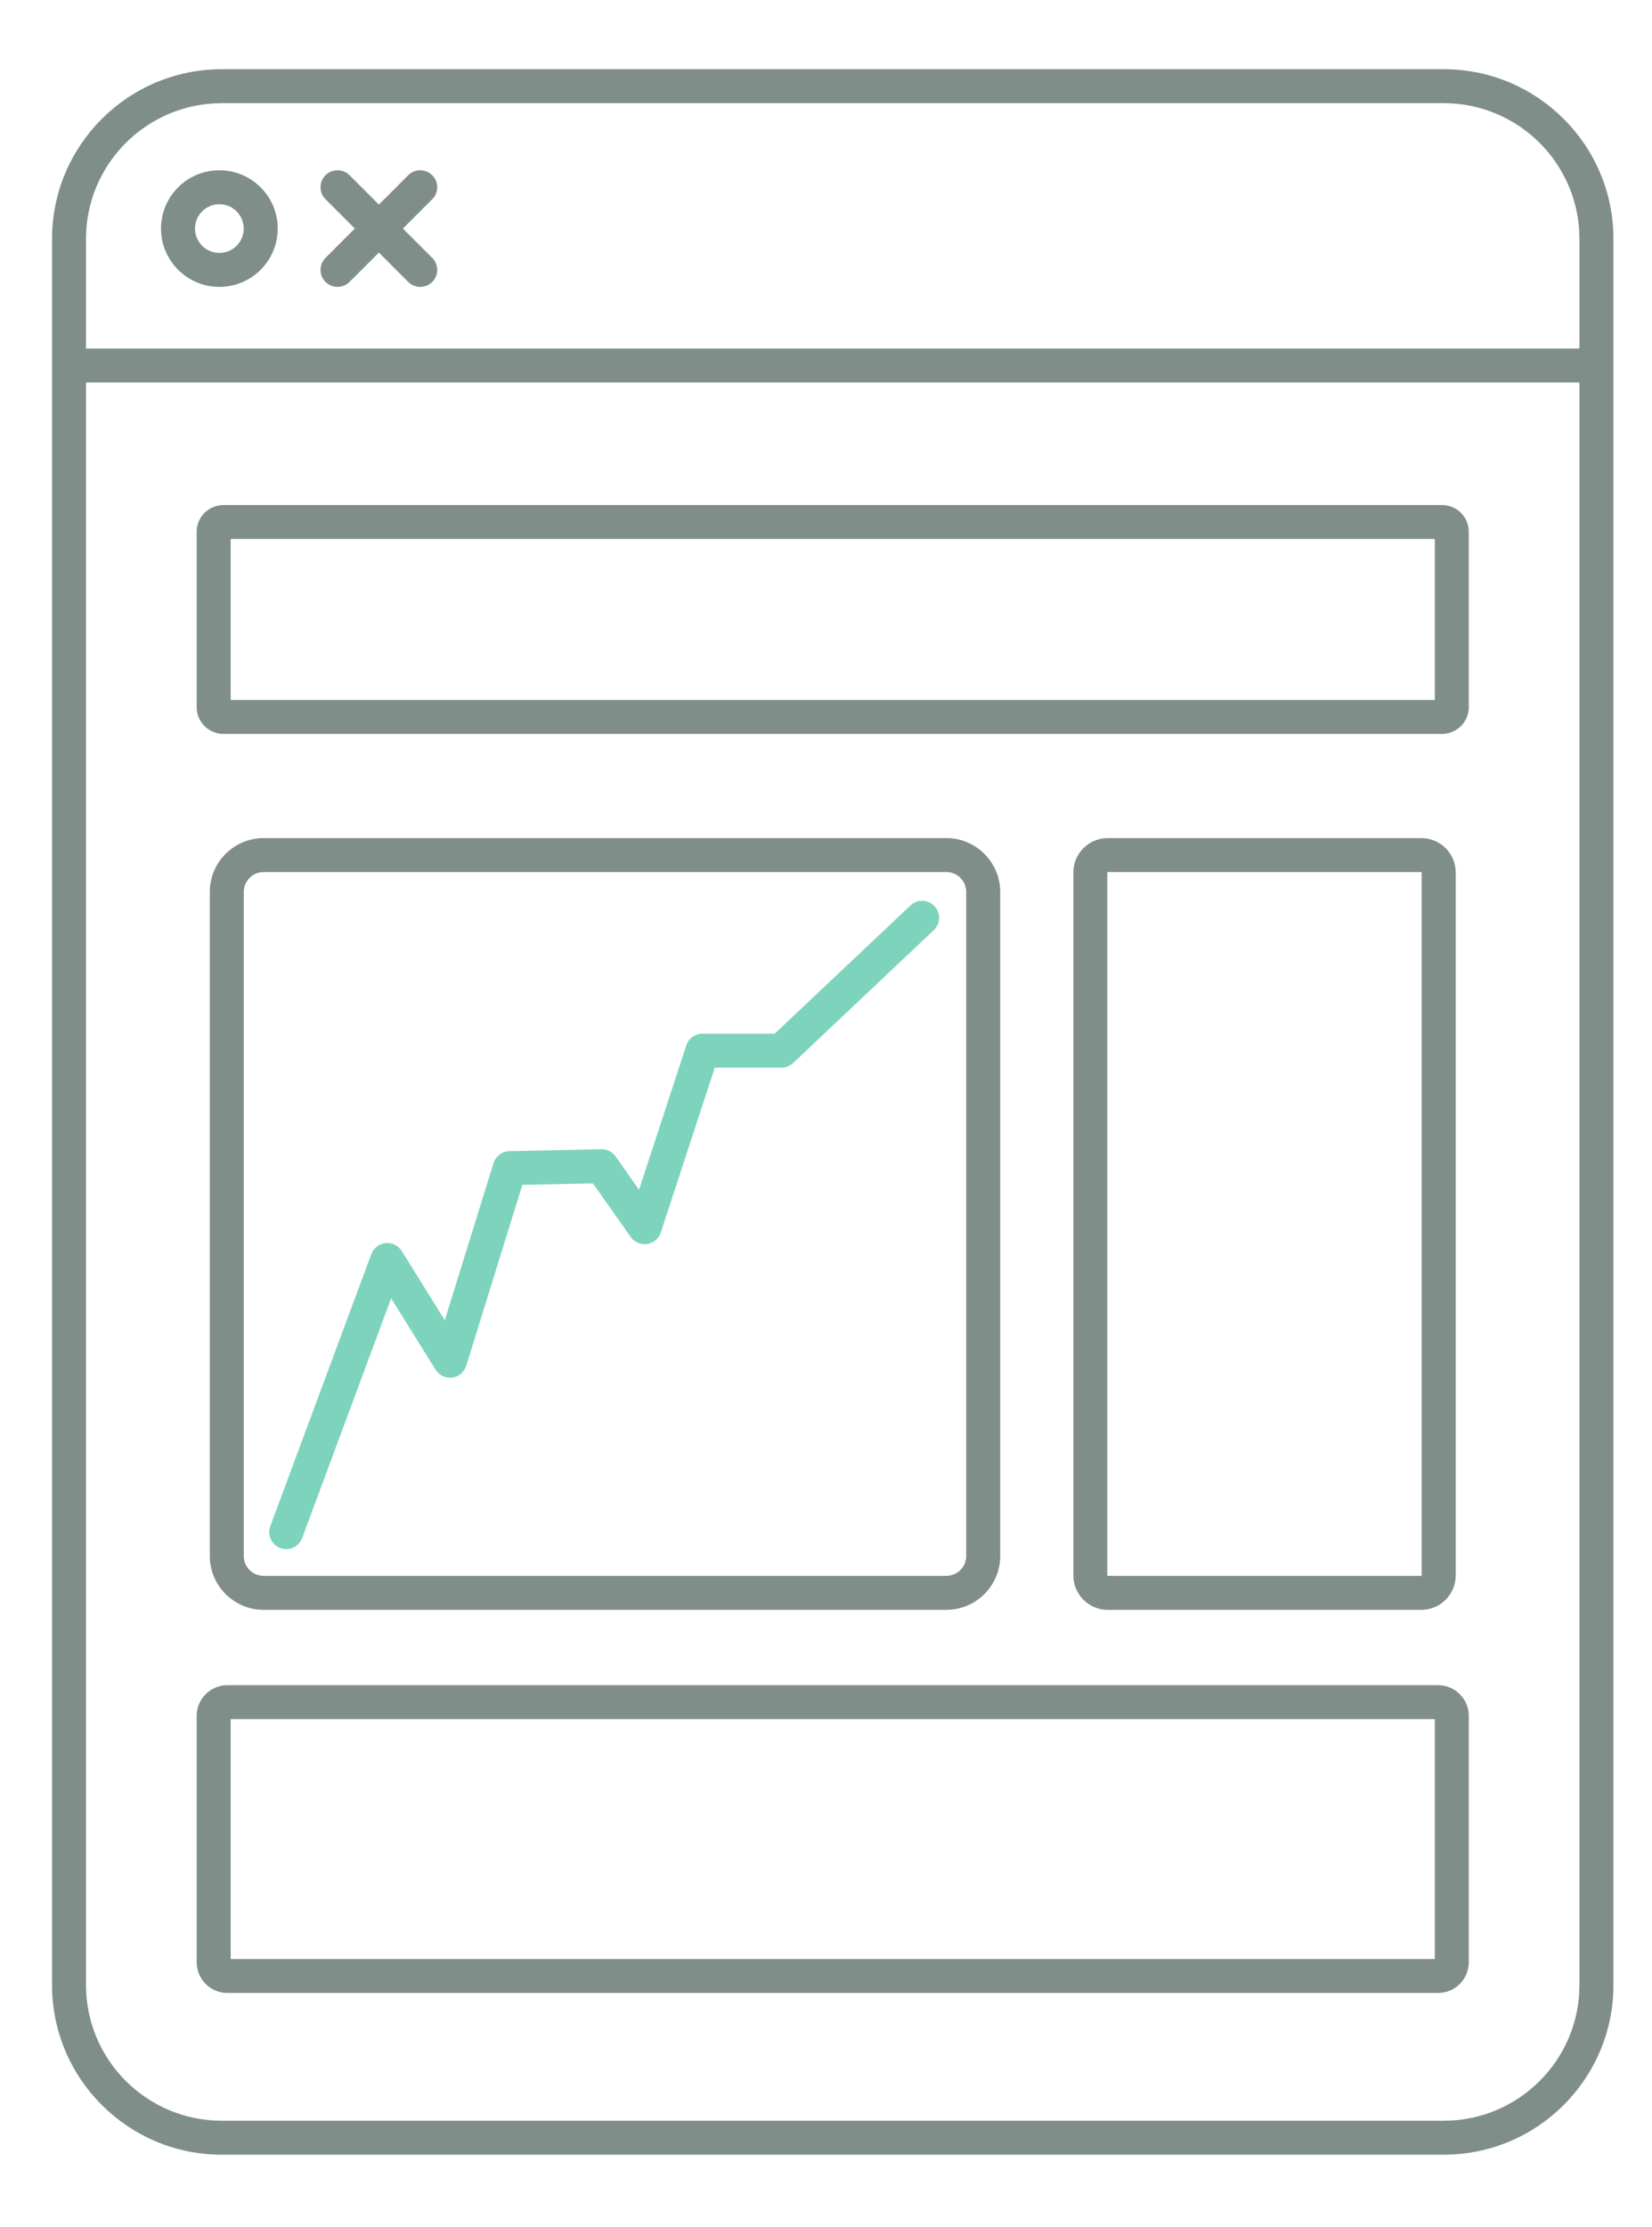 <?xml version="1.0" encoding="UTF-8" standalone="no"?>
<!DOCTYPE svg PUBLIC "-//W3C//DTD SVG 1.1//EN" "http://www.w3.org/Graphics/SVG/1.1/DTD/svg11.dtd">
<svg width="100%" height="100%" viewBox="0 0 446 601" version="1.1" xmlns="http://www.w3.org/2000/svg" xmlns:xlink="http://www.w3.org/1999/xlink" xml:space="preserve" xmlns:serif="http://www.serif.com/" style="fill-rule:evenodd;clip-rule:evenodd;stroke-linejoin:round;stroke-miterlimit:2;">
    <g transform="matrix(1,0,0,1,-6189,-17822)">
        <g id="serwis-relacji-inwestorskich" serif:id="serwis relacji inwestorskich" transform="matrix(0.495,0,0,0.75,6189.63,17106.7)">
            <rect x="0" y="955" width="900" height="800" style="fill:none;"/>
            <g transform="matrix(1.051,0,0,0.693,-3170.53,1070.55)">
                <path d="M3172.27,630.068C3170.58,634.631 3165.49,636.962 3160.93,635.268C3156.37,633.575 3154.04,628.495 3155.73,623.932L3208.17,482.616C3209.34,479.461 3212.2,477.248 3215.55,476.91C3218.9,476.571 3222.15,478.167 3223.93,481.024L3246.29,516.956L3271.58,435.389C3272.7,431.762 3276.02,429.262 3279.82,429.183L3327.52,428.183C3330.45,428.121 3333.23,429.524 3334.92,431.925C3334.92,431.925 3347.09,449.223 3347.09,449.223L3371.62,374.257C3372.8,370.633 3376.19,368.181 3380,368.181L3417.49,368.181L3487.94,301.591C3491.48,298.247 3497.07,298.405 3500.41,301.942C3503.75,305.479 3503.6,311.066 3500.06,314.409L3427.06,383.409C3425.42,384.957 3423.25,385.819 3421,385.819L3386.39,385.819L3358.38,471.427C3357.34,474.598 3354.61,476.912 3351.31,477.406C3348,477.9 3344.71,476.488 3342.79,473.759L3323.19,445.916L3286.54,446.684L3257.42,540.611C3256.4,543.908 3253.55,546.306 3250.13,546.747C3246.7,547.188 3243.34,545.591 3241.51,542.66L3218.45,505.609L3172.27,630.068Z" style="fill:rgb(126,211,189);"/>
            </g>
            <g transform="matrix(2.022,0,0,1.333,-17279.2,-3179.67)">
                <path d="M8559.01,3636.7L8559.01,3165.3C8559.01,3140.03 8579.52,3119.51 8604.79,3119.51L8934.39,3119.51C8959.66,3119.51 8980.17,3140.03 8980.17,3165.3L8980.17,3636.7C8980.17,3661.97 8959.66,3682.49 8934.39,3682.49L8604.79,3682.49C8579.52,3682.49 8559.01,3661.97 8559.01,3636.7ZM8971,3194.92L8971,3165.3C8971,3145.09 8954.6,3128.68 8934.39,3128.68L8604.79,3128.68C8584.58,3128.68 8568.17,3145.09 8568.17,3165.3L8568.17,3194.92L8971,3194.92ZM8568.17,3204.08L8568.17,3636.7C8568.17,3656.91 8584.58,3673.32 8604.79,3673.32L8934.39,3673.32C8954.6,3673.32 8971,3656.91 8971,3636.7L8971,3204.08L8568.17,3204.08ZM8814.76,3341.61L8814.76,3520.87C8814.76,3528.89 8808.24,3535.41 8800.21,3535.41L8616.1,3535.41C8608.07,3535.41 8601.56,3528.89 8601.56,3520.87L8601.56,3341.61C8601.56,3333.58 8608.07,3327.07 8616.1,3327.07L8800.21,3327.07C8808.24,3327.07 8814.76,3333.58 8814.76,3341.61ZM8805.59,3341.61C8805.59,3338.64 8803.18,3336.23 8800.21,3336.23L8616.1,3336.23C8613.13,3336.23 8610.72,3338.64 8610.72,3341.61L8610.72,3520.87C8610.72,3523.84 8613.13,3526.24 8616.1,3526.24L8800.21,3526.24C8803.18,3526.24 8805.59,3523.84 8805.59,3520.87L8805.59,3341.61ZM8941.15,3564.02L8941.15,3630.55C8941.15,3635.12 8937.44,3638.83 8932.87,3638.83L8606.31,3638.83C8601.74,3638.83 8598.02,3635.12 8598.02,3630.55L8598.02,3564.02C8598.02,3559.45 8601.74,3555.74 8606.31,3555.74L8932.87,3555.74C8937.44,3555.74 8941.15,3559.45 8941.15,3564.02ZM8607.19,3564.9L8607.19,3629.67L8931.99,3629.67L8931.99,3564.9L8607.19,3564.9ZM8937.62,3336.35L8937.62,3526.13C8937.62,3531.25 8933.46,3535.41 8928.34,3535.41L8843.77,3535.41C8838.65,3535.41 8834.49,3531.25 8834.49,3526.13L8834.49,3336.35C8834.49,3331.22 8838.65,3327.07 8843.77,3327.07L8928.34,3327.07C8933.46,3327.07 8937.62,3331.22 8937.62,3336.35ZM8928.45,3336.35C8928.45,3336.28 8928.4,3336.23 8928.34,3336.23L8843.77,3336.23C8843.7,3336.23 8843.65,3336.28 8843.65,3336.35L8843.65,3526.13C8843.65,3526.19 8843.7,3526.24 8843.77,3526.24L8928.34,3526.24C8928.4,3526.24 8928.45,3526.19 8928.45,3526.13L8928.45,3336.35ZM8941.15,3244.37L8941.15,3291.73C8941.15,3295.71 8937.92,3298.95 8933.94,3298.95L8605.24,3298.95C8601.26,3298.95 8598.02,3295.71 8598.02,3291.73L8598.02,3244.37C8598.02,3240.39 8601.26,3237.16 8605.24,3237.16L8933.94,3237.16C8937.92,3237.16 8941.15,3240.39 8941.15,3244.37ZM8607.19,3246.32L8607.19,3289.78L8931.99,3289.78L8931.99,3246.32L8607.19,3246.32ZM8604.14,3146.79C8612.83,3146.79 8619.88,3153.84 8619.88,3162.53C8619.88,3171.22 8612.83,3178.27 8604.14,3178.27C8595.45,3178.27 8588.4,3171.22 8588.4,3162.53C8588.4,3153.84 8595.45,3146.79 8604.14,3146.79ZM8604.14,3155.96C8600.51,3155.96 8597.57,3158.9 8597.57,3162.53C8597.57,3166.16 8600.51,3169.1 8604.14,3169.1C8607.77,3169.1 8610.71,3166.16 8610.71,3162.53C8610.71,3158.9 8607.77,3155.96 8604.14,3155.96ZM8640.68,3162.53L8632.77,3154.61C8630.98,3152.83 8630.98,3149.92 8632.77,3148.13C8634.56,3146.34 8637.46,3146.34 8639.25,3148.13L8647.17,3156.05L8655.08,3148.13C8656.87,3146.34 8659.77,3146.34 8661.56,3148.13C8663.35,3149.92 8663.35,3152.83 8661.56,3154.61L8653.65,3162.53L8661.56,3170.45C8663.35,3172.23 8663.35,3175.14 8661.56,3176.93C8659.77,3178.72 8656.87,3178.72 8655.08,3176.93L8647.17,3169.01L8639.25,3176.93C8637.46,3178.72 8634.56,3178.72 8632.77,3176.93C8630.98,3175.14 8630.98,3172.23 8632.77,3170.45L8640.68,3162.53Z" style="fill:rgb(128,142,138);"/>
            </g>
        </g>
    </g>
</svg>

